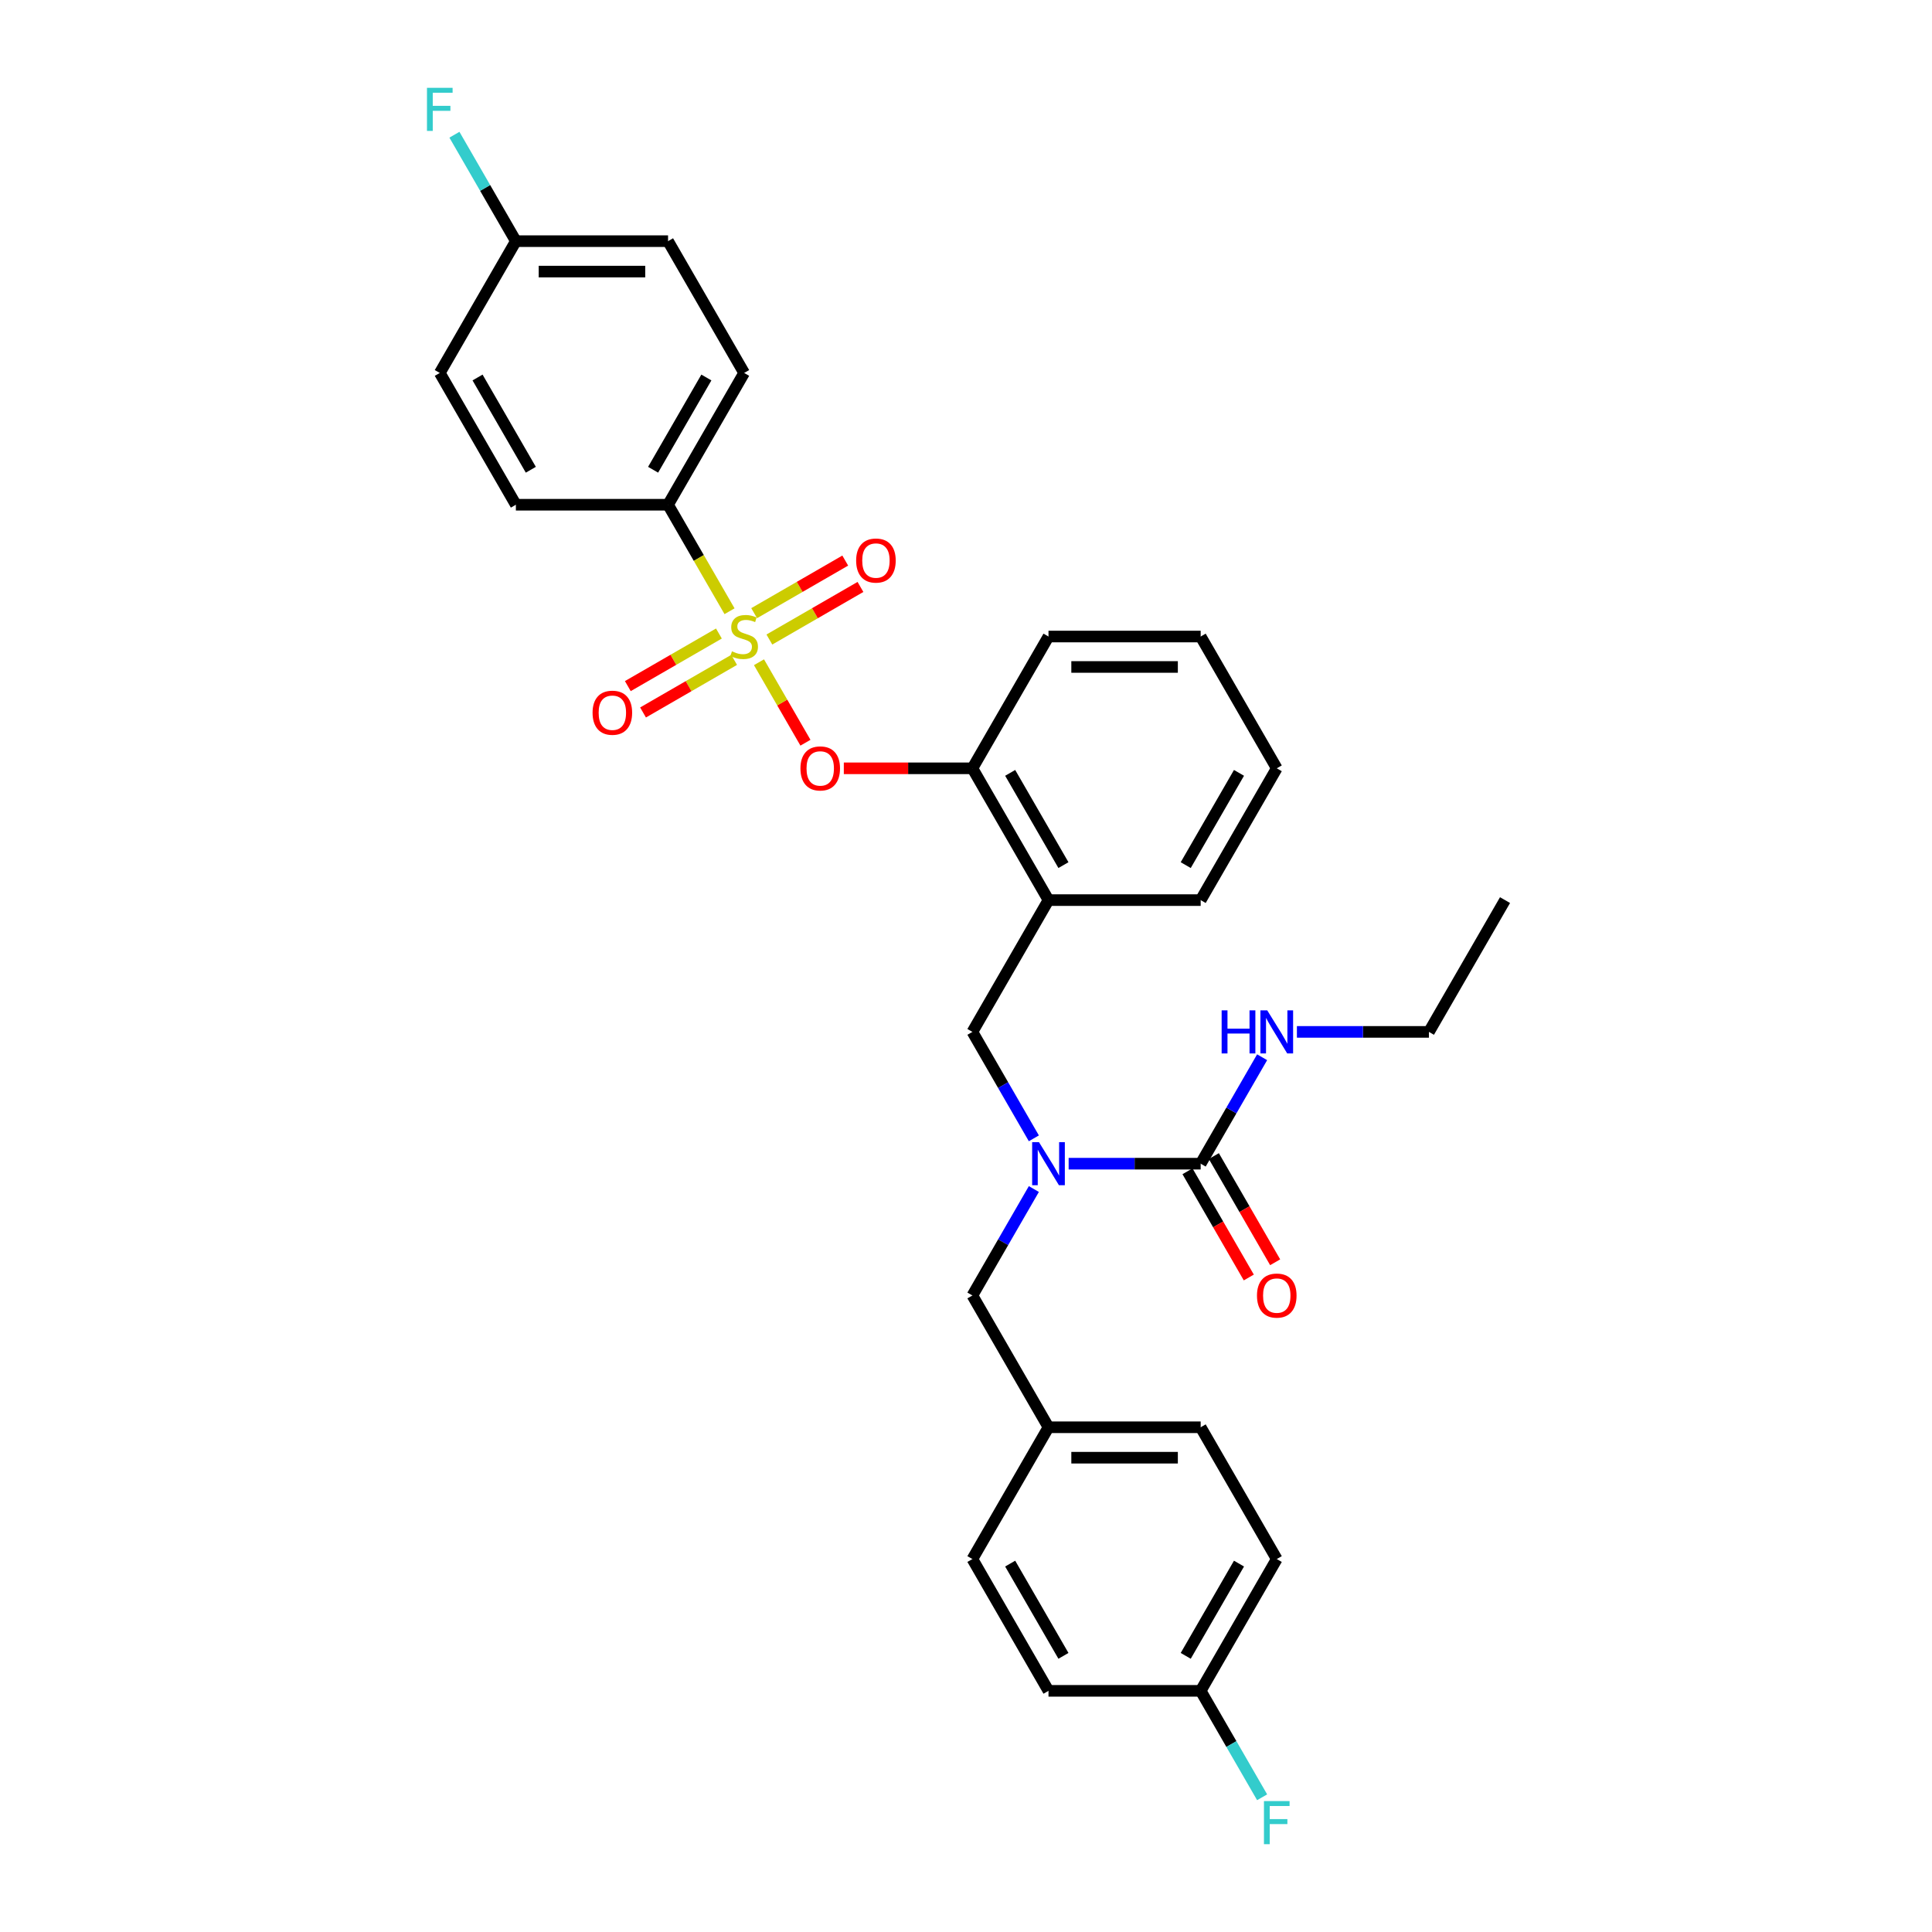 <?xml version='1.0' encoding='iso-8859-1'?>
<svg version='1.1' baseProfile='full'
              xmlns='http://www.w3.org/2000/svg'
                      xmlns:rdkit='http://www.rdkit.org/xml'
                      xmlns:xlink='http://www.w3.org/1999/xlink'
                  xml:space='preserve'
width='1000px' height='1000px' viewBox='0 0 1000 1000'>
<!-- END OF HEADER -->
<rect style='opacity:1.0;fill:#FFFFFF;stroke:none' width='1000' height='1000' x='0' y='0'> </rect>
<path class='bond-0' d='M 739.617,534.107 L 779,465.893' style='fill:none;fill-rule:evenodd;stroke:#000000;stroke-width:6px;stroke-linecap:butt;stroke-linejoin:miter;stroke-opacity:1' />
<path class='bond-1' d='M 739.617,534.107 L 705.448,534.107' style='fill:none;fill-rule:evenodd;stroke:#000000;stroke-width:6px;stroke-linecap:butt;stroke-linejoin:miter;stroke-opacity:1' />
<path class='bond-1' d='M 705.448,534.107 L 671.279,534.107' style='fill:none;fill-rule:evenodd;stroke:#0000FF;stroke-width:6px;stroke-linecap:butt;stroke-linejoin:miter;stroke-opacity:1' />
<path class='bond-2' d='M 503.316,534.107 L 542.7,465.893' style='fill:none;fill-rule:evenodd;stroke:#000000;stroke-width:6px;stroke-linecap:butt;stroke-linejoin:miter;stroke-opacity:1' />
<path class='bond-3' d='M 503.316,534.107 L 519.22,561.653' style='fill:none;fill-rule:evenodd;stroke:#000000;stroke-width:6px;stroke-linecap:butt;stroke-linejoin:miter;stroke-opacity:1' />
<path class='bond-3' d='M 519.22,561.653 L 535.123,589.199' style='fill:none;fill-rule:evenodd;stroke:#0000FF;stroke-width:6px;stroke-linecap:butt;stroke-linejoin:miter;stroke-opacity:1' />
<path class='bond-4' d='M 553.128,602.321 L 587.297,602.321' style='fill:none;fill-rule:evenodd;stroke:#0000FF;stroke-width:6px;stroke-linecap:butt;stroke-linejoin:miter;stroke-opacity:1' />
<path class='bond-4' d='M 587.297,602.321 L 621.466,602.321' style='fill:none;fill-rule:evenodd;stroke:#000000;stroke-width:6px;stroke-linecap:butt;stroke-linejoin:miter;stroke-opacity:1' />
<path class='bond-5' d='M 535.123,615.444 L 519.22,642.99' style='fill:none;fill-rule:evenodd;stroke:#0000FF;stroke-width:6px;stroke-linecap:butt;stroke-linejoin:miter;stroke-opacity:1' />
<path class='bond-5' d='M 519.22,642.99 L 503.316,670.535' style='fill:none;fill-rule:evenodd;stroke:#000000;stroke-width:6px;stroke-linecap:butt;stroke-linejoin:miter;stroke-opacity:1' />
<path class='bond-6' d='M 614.645,606.26 L 630.512,633.742' style='fill:none;fill-rule:evenodd;stroke:#000000;stroke-width:6px;stroke-linecap:butt;stroke-linejoin:miter;stroke-opacity:1' />
<path class='bond-6' d='M 630.512,633.742 L 646.379,661.225' style='fill:none;fill-rule:evenodd;stroke:#FF0000;stroke-width:6px;stroke-linecap:butt;stroke-linejoin:miter;stroke-opacity:1' />
<path class='bond-6' d='M 628.288,598.383 L 644.155,625.866' style='fill:none;fill-rule:evenodd;stroke:#000000;stroke-width:6px;stroke-linecap:butt;stroke-linejoin:miter;stroke-opacity:1' />
<path class='bond-6' d='M 644.155,625.866 L 660.022,653.348' style='fill:none;fill-rule:evenodd;stroke:#FF0000;stroke-width:6px;stroke-linecap:butt;stroke-linejoin:miter;stroke-opacity:1' />
<path class='bond-7' d='M 621.466,602.321 L 637.37,574.775' style='fill:none;fill-rule:evenodd;stroke:#000000;stroke-width:6px;stroke-linecap:butt;stroke-linejoin:miter;stroke-opacity:1' />
<path class='bond-7' d='M 637.37,574.775 L 653.274,547.23' style='fill:none;fill-rule:evenodd;stroke:#0000FF;stroke-width:6px;stroke-linecap:butt;stroke-linejoin:miter;stroke-opacity:1' />
<path class='bond-8' d='M 660.85,806.964 L 621.466,875.178' style='fill:none;fill-rule:evenodd;stroke:#000000;stroke-width:6px;stroke-linecap:butt;stroke-linejoin:miter;stroke-opacity:1' />
<path class='bond-8' d='M 641.3,809.319 L 613.731,857.069' style='fill:none;fill-rule:evenodd;stroke:#000000;stroke-width:6px;stroke-linecap:butt;stroke-linejoin:miter;stroke-opacity:1' />
<path class='bond-9' d='M 660.85,806.964 L 621.466,738.75' style='fill:none;fill-rule:evenodd;stroke:#000000;stroke-width:6px;stroke-linecap:butt;stroke-linejoin:miter;stroke-opacity:1' />
<path class='bond-10' d='M 621.466,875.178 L 542.7,875.178' style='fill:none;fill-rule:evenodd;stroke:#000000;stroke-width:6px;stroke-linecap:butt;stroke-linejoin:miter;stroke-opacity:1' />
<path class='bond-11' d='M 621.466,875.178 L 637.37,902.724' style='fill:none;fill-rule:evenodd;stroke:#000000;stroke-width:6px;stroke-linecap:butt;stroke-linejoin:miter;stroke-opacity:1' />
<path class='bond-11' d='M 637.37,902.724 L 653.274,930.269' style='fill:none;fill-rule:evenodd;stroke:#33CCCC;stroke-width:6px;stroke-linecap:butt;stroke-linejoin:miter;stroke-opacity:1' />
<path class='bond-12' d='M 660.85,397.679 L 621.466,465.893' style='fill:none;fill-rule:evenodd;stroke:#000000;stroke-width:6px;stroke-linecap:butt;stroke-linejoin:miter;stroke-opacity:1' />
<path class='bond-12' d='M 641.3,400.034 L 613.731,447.784' style='fill:none;fill-rule:evenodd;stroke:#000000;stroke-width:6px;stroke-linecap:butt;stroke-linejoin:miter;stroke-opacity:1' />
<path class='bond-13' d='M 660.85,397.679 L 621.466,329.465' style='fill:none;fill-rule:evenodd;stroke:#000000;stroke-width:6px;stroke-linecap:butt;stroke-linejoin:miter;stroke-opacity:1' />
<path class='bond-14' d='M 621.466,465.893 L 542.7,465.893' style='fill:none;fill-rule:evenodd;stroke:#000000;stroke-width:6px;stroke-linecap:butt;stroke-linejoin:miter;stroke-opacity:1' />
<path class='bond-15' d='M 542.7,465.893 L 503.316,397.679' style='fill:none;fill-rule:evenodd;stroke:#000000;stroke-width:6px;stroke-linecap:butt;stroke-linejoin:miter;stroke-opacity:1' />
<path class='bond-15' d='M 550.435,447.784 L 522.866,400.034' style='fill:none;fill-rule:evenodd;stroke:#000000;stroke-width:6px;stroke-linecap:butt;stroke-linejoin:miter;stroke-opacity:1' />
<path class='bond-16' d='M 503.316,397.679 L 542.7,329.465' style='fill:none;fill-rule:evenodd;stroke:#000000;stroke-width:6px;stroke-linecap:butt;stroke-linejoin:miter;stroke-opacity:1' />
<path class='bond-17' d='M 503.316,397.679 L 470.037,397.679' style='fill:none;fill-rule:evenodd;stroke:#000000;stroke-width:6px;stroke-linecap:butt;stroke-linejoin:miter;stroke-opacity:1' />
<path class='bond-17' d='M 470.037,397.679 L 436.758,397.679' style='fill:none;fill-rule:evenodd;stroke:#FF0000;stroke-width:6px;stroke-linecap:butt;stroke-linejoin:miter;stroke-opacity:1' />
<path class='bond-18' d='M 542.7,329.465 L 621.466,329.465' style='fill:none;fill-rule:evenodd;stroke:#000000;stroke-width:6px;stroke-linecap:butt;stroke-linejoin:miter;stroke-opacity:1' />
<path class='bond-18' d='M 554.515,345.218 L 609.651,345.218' style='fill:none;fill-rule:evenodd;stroke:#000000;stroke-width:6px;stroke-linecap:butt;stroke-linejoin:miter;stroke-opacity:1' />
<path class='bond-19' d='M 345.782,261.25 L 385.166,193.036' style='fill:none;fill-rule:evenodd;stroke:#000000;stroke-width:6px;stroke-linecap:butt;stroke-linejoin:miter;stroke-opacity:1' />
<path class='bond-19' d='M 338.047,243.142 L 365.615,195.392' style='fill:none;fill-rule:evenodd;stroke:#000000;stroke-width:6px;stroke-linecap:butt;stroke-linejoin:miter;stroke-opacity:1' />
<path class='bond-20' d='M 345.782,261.25 L 267.015,261.25' style='fill:none;fill-rule:evenodd;stroke:#000000;stroke-width:6px;stroke-linecap:butt;stroke-linejoin:miter;stroke-opacity:1' />
<path class='bond-21' d='M 345.782,261.25 L 361.695,288.812' style='fill:none;fill-rule:evenodd;stroke:#000000;stroke-width:6px;stroke-linecap:butt;stroke-linejoin:miter;stroke-opacity:1' />
<path class='bond-21' d='M 361.695,288.812 L 377.608,316.374' style='fill:none;fill-rule:evenodd;stroke:#CCCC00;stroke-width:6px;stroke-linecap:butt;stroke-linejoin:miter;stroke-opacity:1' />
<path class='bond-22' d='M 385.166,193.036 L 345.782,124.822' style='fill:none;fill-rule:evenodd;stroke:#000000;stroke-width:6px;stroke-linecap:butt;stroke-linejoin:miter;stroke-opacity:1' />
<path class='bond-23' d='M 267.015,261.25 L 227.632,193.036' style='fill:none;fill-rule:evenodd;stroke:#000000;stroke-width:6px;stroke-linecap:butt;stroke-linejoin:miter;stroke-opacity:1' />
<path class='bond-23' d='M 274.751,243.142 L 247.182,195.392' style='fill:none;fill-rule:evenodd;stroke:#000000;stroke-width:6px;stroke-linecap:butt;stroke-linejoin:miter;stroke-opacity:1' />
<path class='bond-24' d='M 267.015,124.822 L 227.632,193.036' style='fill:none;fill-rule:evenodd;stroke:#000000;stroke-width:6px;stroke-linecap:butt;stroke-linejoin:miter;stroke-opacity:1' />
<path class='bond-25' d='M 267.015,124.822 L 251.112,97.276' style='fill:none;fill-rule:evenodd;stroke:#000000;stroke-width:6px;stroke-linecap:butt;stroke-linejoin:miter;stroke-opacity:1' />
<path class='bond-25' d='M 251.112,97.276 L 235.208,69.731' style='fill:none;fill-rule:evenodd;stroke:#33CCCC;stroke-width:6px;stroke-linecap:butt;stroke-linejoin:miter;stroke-opacity:1' />
<path class='bond-26' d='M 267.015,124.822 L 345.782,124.822' style='fill:none;fill-rule:evenodd;stroke:#000000;stroke-width:6px;stroke-linecap:butt;stroke-linejoin:miter;stroke-opacity:1' />
<path class='bond-26' d='M 278.83,140.575 L 333.967,140.575' style='fill:none;fill-rule:evenodd;stroke:#000000;stroke-width:6px;stroke-linecap:butt;stroke-linejoin:miter;stroke-opacity:1' />
<path class='bond-27' d='M 416.9,384.43 L 404.874,363.601' style='fill:none;fill-rule:evenodd;stroke:#FF0000;stroke-width:6px;stroke-linecap:butt;stroke-linejoin:miter;stroke-opacity:1' />
<path class='bond-27' d='M 404.874,363.601 L 392.849,342.772' style='fill:none;fill-rule:evenodd;stroke:#CCCC00;stroke-width:6px;stroke-linecap:butt;stroke-linejoin:miter;stroke-opacity:1' />
<path class='bond-28' d='M 398.225,331.02 L 421.799,317.41' style='fill:none;fill-rule:evenodd;stroke:#CCCC00;stroke-width:6px;stroke-linecap:butt;stroke-linejoin:miter;stroke-opacity:1' />
<path class='bond-28' d='M 421.799,317.41 L 445.373,303.799' style='fill:none;fill-rule:evenodd;stroke:#FF0000;stroke-width:6px;stroke-linecap:butt;stroke-linejoin:miter;stroke-opacity:1' />
<path class='bond-28' d='M 390.349,317.377 L 413.922,303.767' style='fill:none;fill-rule:evenodd;stroke:#CCCC00;stroke-width:6px;stroke-linecap:butt;stroke-linejoin:miter;stroke-opacity:1' />
<path class='bond-28' d='M 413.922,303.767 L 437.496,290.156' style='fill:none;fill-rule:evenodd;stroke:#FF0000;stroke-width:6px;stroke-linecap:butt;stroke-linejoin:miter;stroke-opacity:1' />
<path class='bond-29' d='M 372.106,327.909 L 348.532,341.52' style='fill:none;fill-rule:evenodd;stroke:#CCCC00;stroke-width:6px;stroke-linecap:butt;stroke-linejoin:miter;stroke-opacity:1' />
<path class='bond-29' d='M 348.532,341.52 L 324.959,355.13' style='fill:none;fill-rule:evenodd;stroke:#FF0000;stroke-width:6px;stroke-linecap:butt;stroke-linejoin:miter;stroke-opacity:1' />
<path class='bond-29' d='M 379.983,341.552 L 356.409,355.162' style='fill:none;fill-rule:evenodd;stroke:#CCCC00;stroke-width:6px;stroke-linecap:butt;stroke-linejoin:miter;stroke-opacity:1' />
<path class='bond-29' d='M 356.409,355.162 L 332.835,368.773' style='fill:none;fill-rule:evenodd;stroke:#FF0000;stroke-width:6px;stroke-linecap:butt;stroke-linejoin:miter;stroke-opacity:1' />
<path class='bond-30' d='M 542.7,875.178 L 503.316,806.964' style='fill:none;fill-rule:evenodd;stroke:#000000;stroke-width:6px;stroke-linecap:butt;stroke-linejoin:miter;stroke-opacity:1' />
<path class='bond-30' d='M 550.435,857.069 L 522.866,809.319' style='fill:none;fill-rule:evenodd;stroke:#000000;stroke-width:6px;stroke-linecap:butt;stroke-linejoin:miter;stroke-opacity:1' />
<path class='bond-31' d='M 503.316,806.964 L 542.7,738.75' style='fill:none;fill-rule:evenodd;stroke:#000000;stroke-width:6px;stroke-linecap:butt;stroke-linejoin:miter;stroke-opacity:1' />
<path class='bond-32' d='M 542.7,738.75 L 621.466,738.75' style='fill:none;fill-rule:evenodd;stroke:#000000;stroke-width:6px;stroke-linecap:butt;stroke-linejoin:miter;stroke-opacity:1' />
<path class='bond-32' d='M 554.515,754.503 L 609.651,754.503' style='fill:none;fill-rule:evenodd;stroke:#000000;stroke-width:6px;stroke-linecap:butt;stroke-linejoin:miter;stroke-opacity:1' />
<path class='bond-33' d='M 542.7,738.75 L 503.316,670.535' style='fill:none;fill-rule:evenodd;stroke:#000000;stroke-width:6px;stroke-linecap:butt;stroke-linejoin:miter;stroke-opacity:1' />
<path  class='atom-2' d='M 537.769 591.168
L 545.078 602.983
Q 545.803 604.149, 546.969 606.26
Q 548.134 608.371, 548.197 608.497
L 548.197 591.168
L 551.159 591.168
L 551.159 613.475
L 548.103 613.475
L 540.258 600.557
Q 539.344 599.045, 538.367 597.312
Q 537.422 595.579, 537.139 595.043
L 537.139 613.475
L 534.24 613.475
L 534.24 591.168
L 537.769 591.168
' fill='#0000FF'/>
<path  class='atom-4' d='M 650.61 670.598
Q 650.61 665.242, 653.257 662.249
Q 655.903 659.256, 660.85 659.256
Q 665.797 659.256, 668.443 662.249
Q 671.09 665.242, 671.09 670.598
Q 671.09 676.018, 668.412 679.105
Q 665.733 682.161, 660.85 682.161
Q 655.935 682.161, 653.257 679.105
Q 650.61 676.049, 650.61 670.598
M 660.85 679.641
Q 664.253 679.641, 666.08 677.372
Q 667.939 675.072, 667.939 670.598
Q 667.939 666.219, 666.08 664.014
Q 664.253 661.777, 660.85 661.777
Q 657.447 661.777, 655.588 663.982
Q 653.761 666.187, 653.761 670.598
Q 653.761 675.104, 655.588 677.372
Q 657.447 679.641, 660.85 679.641
' fill='#FF0000'/>
<path  class='atom-5' d='M 632.321 522.954
L 635.345 522.954
L 635.345 532.437
L 646.751 532.437
L 646.751 522.954
L 649.775 522.954
L 649.775 545.26
L 646.751 545.26
L 646.751 534.958
L 635.345 534.958
L 635.345 545.26
L 632.321 545.26
L 632.321 522.954
' fill='#0000FF'/>
<path  class='atom-5' d='M 655.919 522.954
L 663.229 534.769
Q 663.953 535.934, 665.119 538.045
Q 666.285 540.156, 666.348 540.282
L 666.348 522.954
L 669.31 522.954
L 669.31 545.26
L 666.253 545.26
L 658.408 532.343
Q 657.494 530.83, 656.518 529.098
Q 655.573 527.365, 655.289 526.829
L 655.289 545.26
L 652.39 545.26
L 652.39 522.954
L 655.919 522.954
' fill='#0000FF'/>
<path  class='atom-20' d='M 414.309 397.742
Q 414.309 392.386, 416.956 389.392
Q 419.603 386.399, 424.549 386.399
Q 429.496 386.399, 432.142 389.392
Q 434.789 392.386, 434.789 397.742
Q 434.789 403.161, 432.111 406.249
Q 429.433 409.305, 424.549 409.305
Q 419.634 409.305, 416.956 406.249
Q 414.309 403.192, 414.309 397.742
M 424.549 406.784
Q 427.952 406.784, 429.779 404.516
Q 431.638 402.216, 431.638 397.742
Q 431.638 393.362, 429.779 391.157
Q 427.952 388.92, 424.549 388.92
Q 421.146 388.92, 419.288 391.125
Q 417.46 393.331, 417.46 397.742
Q 417.46 402.247, 419.288 404.516
Q 421.146 406.784, 424.549 406.784
' fill='#FF0000'/>
<path  class='atom-21' d='M 378.864 337.121
Q 379.116 337.215, 380.156 337.656
Q 381.196 338.097, 382.33 338.381
Q 383.496 338.633, 384.63 338.633
Q 386.741 338.633, 387.97 337.625
Q 389.199 336.585, 389.199 334.789
Q 389.199 333.56, 388.568 332.804
Q 387.97 332.048, 387.025 331.639
Q 386.079 331.229, 384.504 330.756
Q 382.519 330.158, 381.322 329.591
Q 380.156 329.023, 379.305 327.826
Q 378.486 326.629, 378.486 324.613
Q 378.486 321.808, 380.377 320.076
Q 382.299 318.343, 386.079 318.343
Q 388.663 318.343, 391.593 319.571
L 390.868 321.997
Q 388.19 320.895, 386.174 320.895
Q 384 320.895, 382.803 321.808
Q 381.605 322.691, 381.637 324.234
Q 381.637 325.432, 382.236 326.156
Q 382.866 326.881, 383.748 327.291
Q 384.662 327.7, 386.174 328.173
Q 388.19 328.803, 389.388 329.433
Q 390.585 330.063, 391.436 331.355
Q 392.318 332.615, 392.318 334.789
Q 392.318 337.877, 390.238 339.547
Q 388.19 341.185, 384.756 341.185
Q 382.771 341.185, 381.259 340.744
Q 379.778 340.334, 378.014 339.61
L 378.864 337.121
' fill='#CCCC00'/>
<path  class='atom-22' d='M 443.14 290.144
Q 443.14 284.788, 445.787 281.795
Q 448.433 278.802, 453.38 278.802
Q 458.326 278.802, 460.973 281.795
Q 463.62 284.788, 463.62 290.144
Q 463.62 295.563, 460.941 298.651
Q 458.263 301.707, 453.38 301.707
Q 448.465 301.707, 445.787 298.651
Q 443.14 295.595, 443.14 290.144
M 453.38 299.187
Q 456.783 299.187, 458.61 296.918
Q 460.469 294.618, 460.469 290.144
Q 460.469 285.765, 458.61 283.559
Q 456.783 281.322, 453.38 281.322
Q 449.977 281.322, 448.118 283.528
Q 446.291 285.733, 446.291 290.144
Q 446.291 294.65, 448.118 296.918
Q 449.977 299.187, 453.38 299.187
' fill='#FF0000'/>
<path  class='atom-23' d='M 306.712 368.911
Q 306.712 363.555, 309.358 360.562
Q 312.005 357.569, 316.952 357.569
Q 321.898 357.569, 324.545 360.562
Q 327.191 363.555, 327.191 368.911
Q 327.191 374.33, 324.513 377.418
Q 321.835 380.474, 316.952 380.474
Q 312.036 380.474, 309.358 377.418
Q 306.712 374.362, 306.712 368.911
M 316.952 377.954
Q 320.354 377.954, 322.182 375.685
Q 324.041 373.385, 324.041 368.911
Q 324.041 364.532, 322.182 362.326
Q 320.354 360.089, 316.952 360.089
Q 313.549 360.089, 311.69 362.295
Q 309.863 364.5, 309.863 368.911
Q 309.863 373.417, 311.69 375.685
Q 313.549 377.954, 316.952 377.954
' fill='#FF0000'/>
<path  class='atom-25' d='M 221 45.455
L 234.264 45.455
L 234.264 48.007
L 223.993 48.007
L 223.993 54.781
L 233.13 54.781
L 233.13 57.364
L 223.993 57.364
L 223.993 67.761
L 221 67.761
L 221 45.455
' fill='#33CCCC'/>
<path  class='atom-31' d='M 654.218 932.239
L 667.482 932.239
L 667.482 934.791
L 657.211 934.791
L 657.211 941.565
L 666.348 941.565
L 666.348 944.148
L 657.211 944.148
L 657.211 954.545
L 654.218 954.545
L 654.218 932.239
' fill='#33CCCC'/>
</svg>

